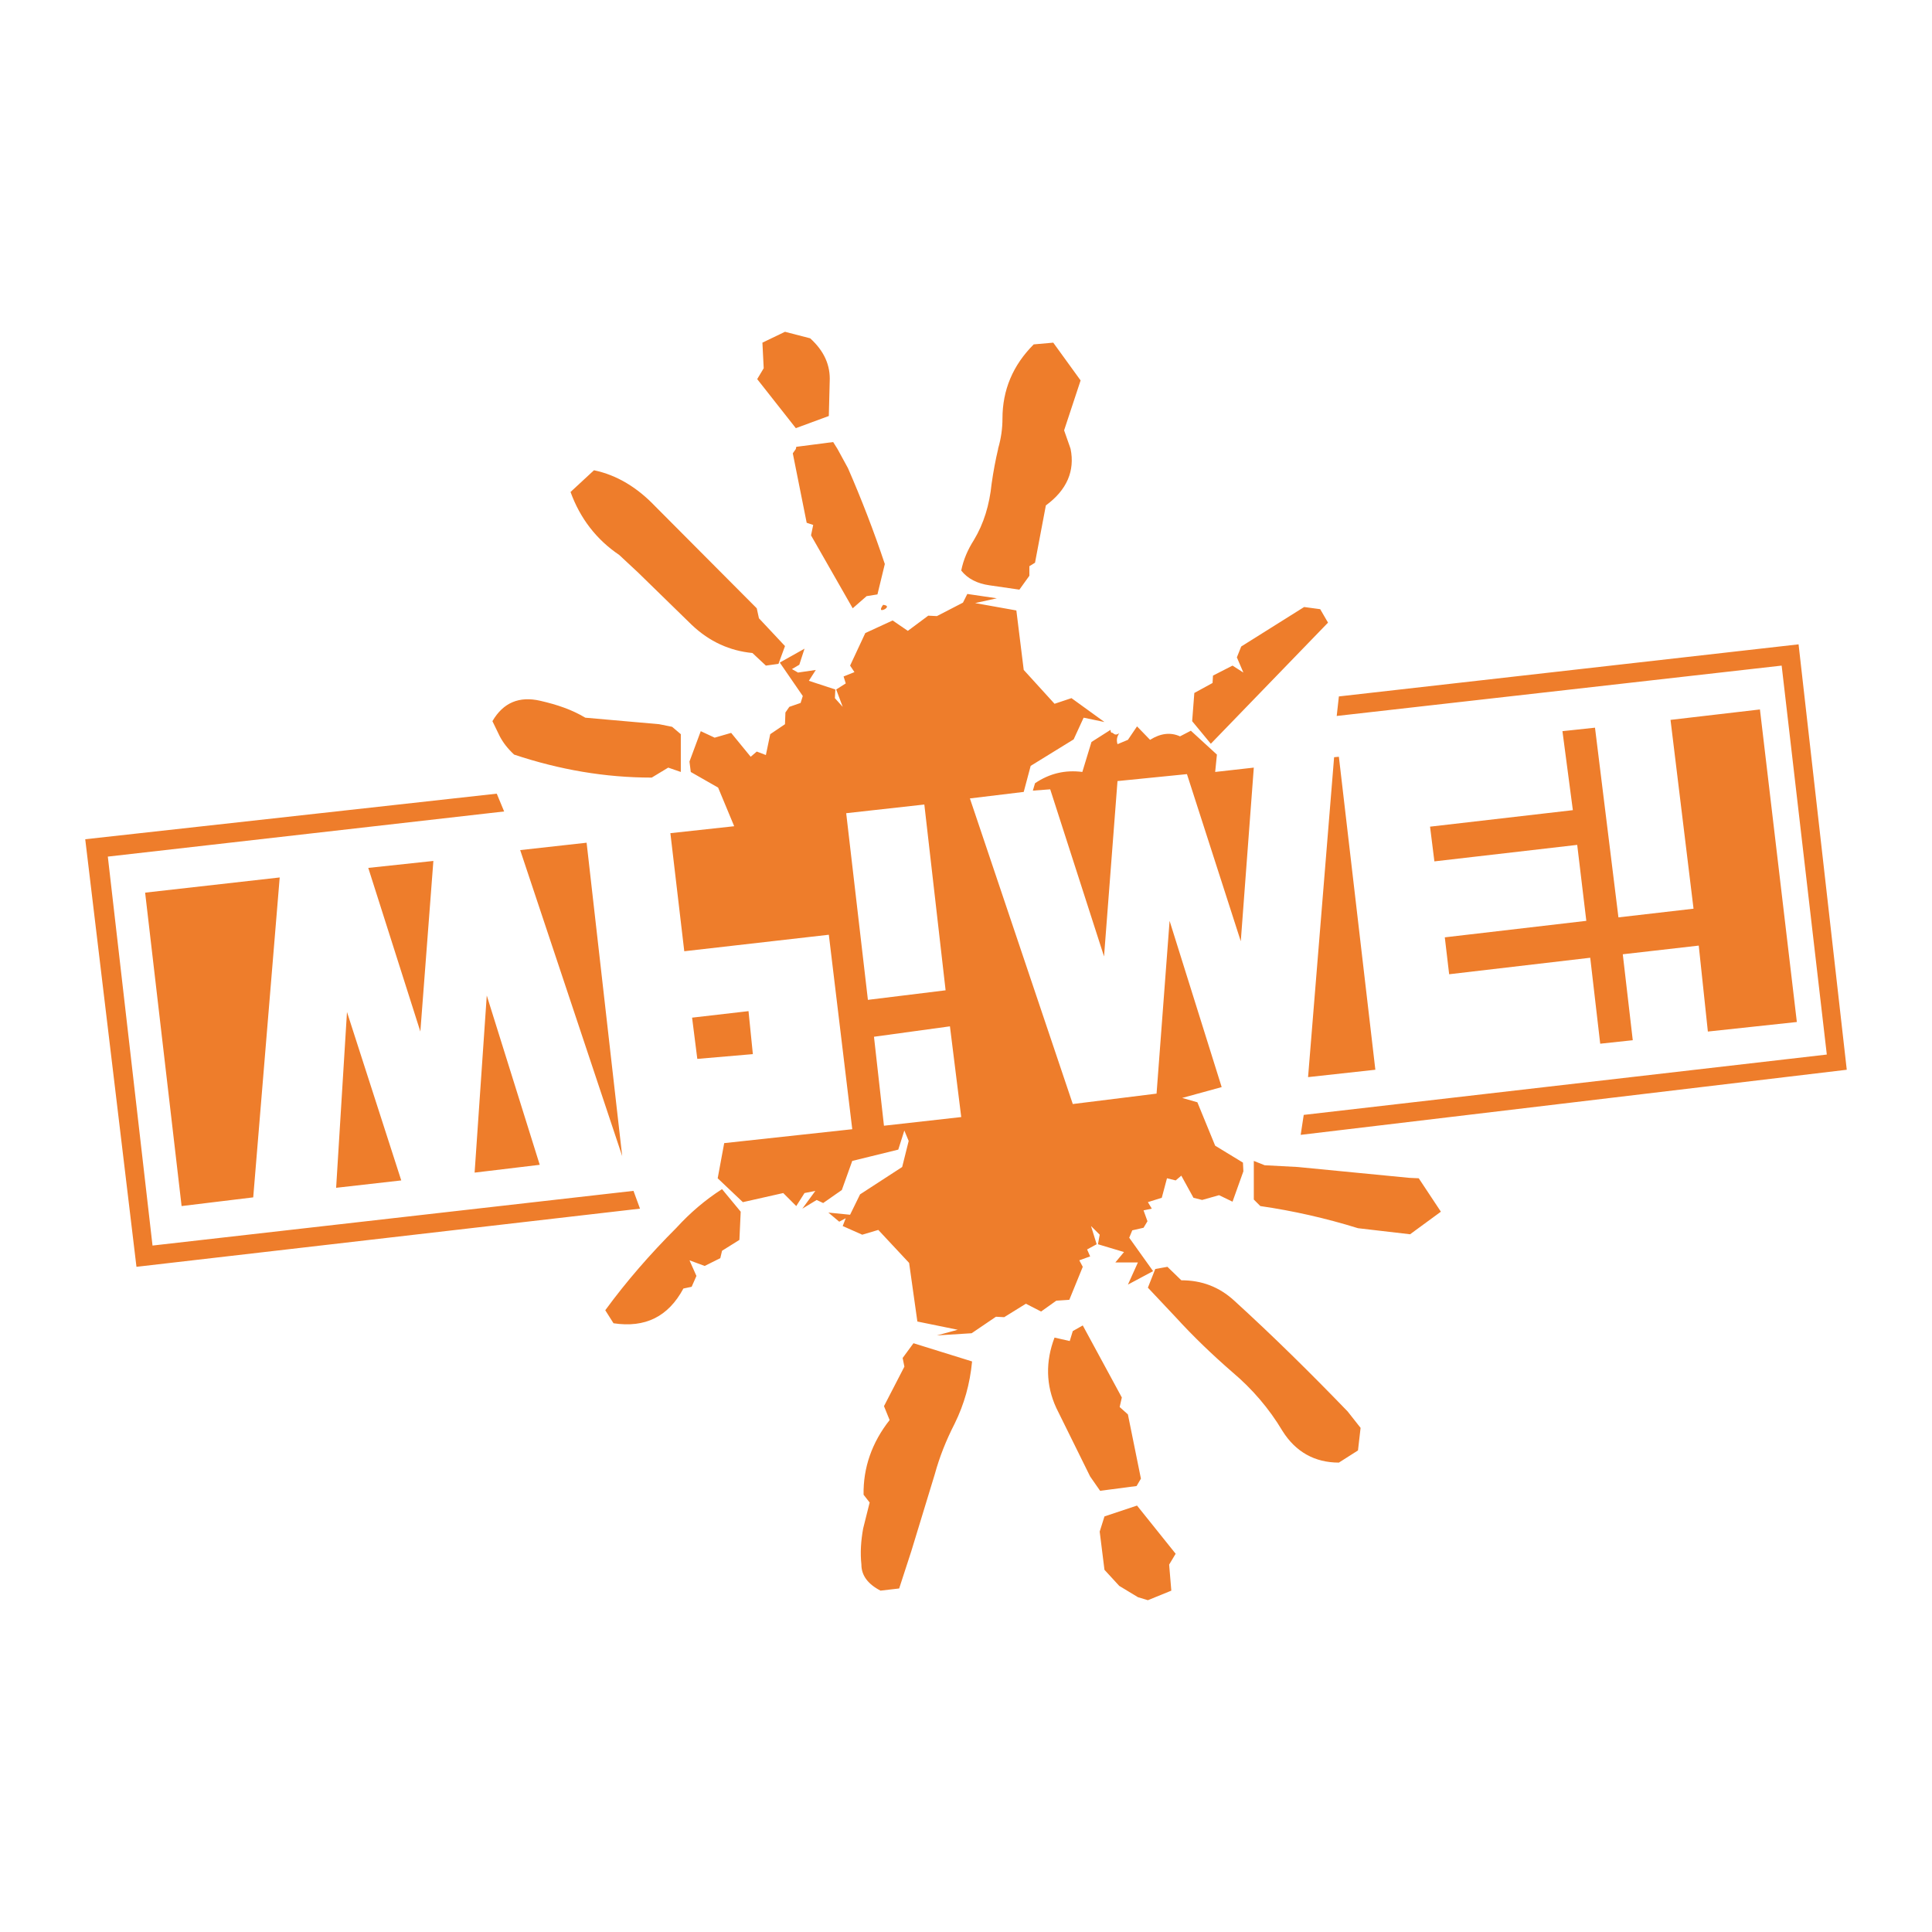 <?xml version="1.0" encoding="utf-8"?>
<!-- Generator: Adobe Illustrator 13.0.0, SVG Export Plug-In . SVG Version: 6.00 Build 14948)  -->
<!DOCTYPE svg PUBLIC "-//W3C//DTD SVG 1.0//EN" "http://www.w3.org/TR/2001/REC-SVG-20010904/DTD/svg10.dtd">
<svg version="1.0" id="Layer_1" xmlns="http://www.w3.org/2000/svg" xmlns:xlink="http://www.w3.org/1999/xlink" x="0px" y="0px"
	 width="192.756px" height="192.756px" viewBox="0 0 192.756 192.756" enable-background="new 0 0 192.756 192.756"
	 xml:space="preserve">
<g>
	<polygon fill-rule="evenodd" clip-rule="evenodd" fill="#FFFFFF" points="0,0 192.756,0 192.756,192.756 0,192.756 0,0 	"/>
	<path fill-rule="evenodd" clip-rule="evenodd" fill="#EE7D2B" d="M69.57,105.646l-0.52-4.115l5.63-0.65l0.433,4.289L69.57,105.646
		L69.57,105.646z M110.193,151.293l3.248-1.082l3.854,4.807l-0.649,1.084l0.217,2.598l-2.339,0.953l-0.996-0.303l-1.862-1.127
		l-1.473-1.602l-0.476-3.812L110.193,151.293L110.193,151.293z M91.138,134.014l5.847,1.818c-0.217,2.252-0.779,4.244-1.732,6.193
		c-0.866,1.689-1.516,3.334-1.992,5.066l-2.339,7.666l-1.212,3.725l-1.862,0.217c-1.256-0.65-1.906-1.516-1.906-2.598
		c-0.13-1.213-0.043-2.383,0.173-3.596l0.65-2.598l-0.606-0.779c-0.043-2.686,0.823-5.197,2.599-7.449l-0.563-1.387l2.036-3.941
		l-0.174-0.865L91.138,134.014L91.138,134.014z M88.193,112.314l-0.996-8.877l7.579-1.039l1.126,9.051L88.193,112.314
		L88.193,112.314z M107.032,132.801l0.996-0.562l3.897,7.189l-0.216,0.951l0.822,0.736l1.299,6.41l-0.433,0.736l-3.638,0.477
		l-0.996-1.43l-3.378-6.842c-1.04-2.252-1.083-4.635-0.174-7.016l1.517,0.346L107.032,132.801L107.032,132.801z M40.033,117.771
		l-5.414-16.803l-1.083,17.539L40.033,117.771L40.033,117.771z M69.483,127.301l-0.693-1.559l1.516,0.562l1.559-0.779l0.173-0.736
		l1.732-1.084l0.13-2.814l-1.863-2.252c-1.689,1.082-3.205,2.383-4.547,3.855c-2.599,2.598-4.981,5.326-7.103,8.229l0.823,1.299
		c3.162,0.477,5.457-0.65,6.973-3.465l0.823-0.174L69.483,127.301L69.483,127.301z M53.849,116.213l-5.284-16.891l-1.213,17.67
		L53.849,116.213L53.849,116.213z M36.742,86.59l5.197,16.328l1.299-17.021L36.742,86.59L36.742,86.59z M51.899,84.814
		l10.178,30.534l-3.551-31.27L51.899,84.814L51.899,84.814z M49.561,79.184L8.504,83.731l5.111,42.659l50.238-5.803l-0.65-1.775
		l-47.986,5.457l-4.46-38.806l39.541-4.504L49.561,79.184L49.561,79.184z M67.058,72.514l0.867,0.736v3.768l-1.256-0.433
		l-1.646,0.996c-4.634,0-9.182-0.779-13.729-2.295c-0.65-0.606-1.083-1.169-1.429-1.819l-0.736-1.516
		c1.083-1.863,2.685-2.512,4.764-2.036c1.689,0.39,3.119,0.866,4.504,1.689l7.362,0.649L67.058,72.514L67.058,72.514z M14.48,89.059
		l3.638,31.27l7.146-0.867l2.642-31.918L14.48,89.059L14.48,89.059z M133.104,75.546l-2.598,31.919l6.713-0.736l-3.639-31.226
		L133.104,75.546L133.104,75.546z M84.425,81.133l2.166,18.623l7.752-0.953l-2.122-18.536L84.425,81.133L84.425,81.133z
		 M103.048,78.881l1.732-0.13l5.37,16.674l1.343-17.497l6.929-0.693l5.371,16.674l1.299-17.324l-3.854,0.433l0.174-1.732l-2.6-2.382
		l-1.082,0.563c-0.953-0.433-1.949-0.303-2.988,0.347l-1.3-1.343l-0.909,1.343l-1.039,0.433c-0.13-0.433-0.044-0.779,0.173-1.083
		l-0.173,0.086c-0.217,0.087-0.347,0-0.477-0.13c-0.174,0-0.217-0.086-0.217-0.303l-1.905,1.212l-0.91,2.988
		c-1.688-0.216-3.248,0.13-4.72,1.126L103.048,78.881L103.048,78.881z M88.279,60.777c-0.433,0.217-0.52,0.043-0.173-0.433
		C88.539,60.388,88.626,60.561,88.279,60.777L88.279,60.777z M89.059,61.904l-2.728,1.256l-1.516,3.248l0.433,0.65l-1.083,0.433
		l0.216,0.693l-0.953,0.606l0.649,1.732l-0.779-0.866l0.043-0.866L80.7,67.924l0.693-1.083l-1.776,0.26l-0.606-0.346l0.736-0.433
		l0.52-1.603l-2.469,1.386l2.295,3.335l-0.216,0.693l-1.126,0.39l-0.39,0.563l-0.043,1.169l-1.473,0.996l-0.433,2.079l-0.91-0.347
		l-0.606,0.52l-1.949-2.382l-1.646,0.477l-1.386-0.649l-1.126,3.031l0.13,1.04l2.728,1.559l1.603,3.854l-6.366,0.693l1.386,11.78
		l14.422-1.646l2.338,19.403l-12.776,1.387l-0.65,3.508l2.512,2.381l4.028-0.908l1.299,1.299l0.823-1.299l1.083-0.217l-1.3,1.775
		l1.429-0.867l0.65,0.305l1.862-1.301l1.039-2.9l4.591-1.127l0.606-1.906l0.433,1.041l-0.649,2.598l-4.201,2.729l-0.996,2.035
		l-2.166-0.217l1.083,0.91l0.649-0.346l-0.303,0.779l1.949,0.865l1.603-0.477l3.075,3.293l0.823,5.846l4.028,0.822l-2.079,0.564
		l3.465-0.217l2.425-1.646l0.823,0.043l2.165-1.342l1.516,0.779l1.517-1.082l1.299-0.088l1.343-3.291l-0.347-0.648l1.083-0.391
		l-0.304-0.693l0.953-0.52l-0.563-1.818l0.867,0.865l-0.174,0.953l2.599,0.779l-0.866,1.039h2.252l-0.996,2.209l2.512-1.342
		l-2.382-3.334l0.304-0.738l1.126-0.258l0.39-0.65l-0.39-1.084l0.822-0.172l-0.39-0.65l1.386-0.434l0.52-1.947l0.866,0.215
		l0.563-0.475l1.213,2.207l0.866,0.217l1.688-0.477l1.343,0.65l1.083-3.031l-0.043-0.867l-2.772-1.689l-1.775-4.33l-1.516-0.434
		l3.94-1.082l-5.196-16.587l-1.3,17.238l-8.358,1.039l-10.265-30.49l5.37-0.65l0.693-2.599l4.288-2.642l0.996-2.166l2.078,0.433
		l-3.291-2.382l-1.689,0.563l-3.075-3.378l-0.735-5.933l-4.115-0.736l2.166-0.477l-2.945-0.433l-0.433,0.866l-2.599,1.343
		l-0.866-0.043l-2.036,1.516L89.059,61.904L89.059,61.904z M75.72,61.687l2.599,2.772l-0.65,1.775l-1.256,0.173l-1.343-1.256
		c-2.252-0.216-4.288-1.126-6.063-2.815l-5.371-5.24l-1.862-1.733c-2.252-1.516-3.898-3.638-4.851-6.279l2.339-2.166
		c2.295,0.477,4.331,1.733,6.106,3.595l10.134,10.178L75.72,61.687L75.72,61.687z M79.401,44.796l0.043-0.216l3.681-0.477
		l0.433,0.693l1.04,1.906c1.342,3.075,2.599,6.323,3.681,9.571l-0.736,3.032l-1.083,0.173l-1.386,1.212l-4.157-7.276l0.216-1.04
		l-0.65-0.216l-1.386-6.929L79.401,44.796L79.401,44.796z M76.066,34.186l2.252-1.083l2.512,0.65
		c1.386,1.256,2.036,2.685,1.949,4.331l-0.087,3.421l-3.292,1.213l-3.854-4.894l0.649-1.083L76.066,34.186L76.066,34.186z
		 M123.836,64.502l-0.433,1.083l0.649,1.516l-1.083-0.693l-1.949,0.997l-0.043,0.736l-1.819,0.996l-0.216,2.815l1.862,2.252
		l11.693-12.083l-0.78-1.343l-1.603-0.216L123.836,64.502L123.836,64.502z M106.815,44.796c0.434,2.166-0.347,4.071-2.469,5.63
		l-1.082,5.717l-0.563,0.347v0.953l-0.996,1.386l-2.988-0.433c-1.213-0.173-2.166-0.649-2.815-1.472
		c0.217-1.083,0.65-2.079,1.256-3.032c0.996-1.646,1.559-3.508,1.776-5.63c0.173-1.212,0.39-2.382,0.649-3.465v-0.043
		c0.303-1.04,0.433-2.036,0.433-2.988c0-2.858,1.04-5.327,3.118-7.406l1.949-0.173l2.729,3.768l-1.646,4.98l0.563,1.603
		L106.815,44.796L106.815,44.796z M177.756,66.408l-44.392,5.024l0.216-1.949l45.864-5.197l4.808,42.443l-54.482,6.496l0.303-1.992
		l52.188-6.02L177.756,66.408L177.756,66.408z M135.746,142.459l-0.26,2.252l-1.906,1.213c-2.425,0-4.33-1.084-5.63-3.162
		c-1.343-2.252-3.031-4.201-4.98-5.848c-1.992-1.73-3.897-3.551-5.674-5.5l-2.771-2.943l0.736-1.863l1.213-0.217l1.386,1.344
		c2.035,0,3.768,0.648,5.283,2.035c3.898,3.551,7.623,7.232,11.304,11.043L135.746,142.459L135.746,142.459z M141.549,117.557
		l2.209,3.334l-3.074,2.252l-5.197-0.605c-3.205-0.996-6.453-1.732-9.745-2.209l-0.649-0.65v-3.854l1.083,0.432l3.291,0.174
		l11.131,1.082L141.549,117.557L141.549,117.557z M155.885,72.948l1.039,7.882l-14.248,1.646l0.433,3.464l14.249-1.646l0.909,7.579
		l-14.119,1.646l0.434,3.682l14.075-1.646l0.996,8.576l3.248-0.348l-0.996-8.575l7.579-0.866l0.91,8.576l8.878-0.953l-3.682-31.183
		l-8.922,1.04l2.296,18.839l-7.492,0.866l-2.339-18.926L155.885,72.948L155.885,72.948z"/>
</g>
</svg>
